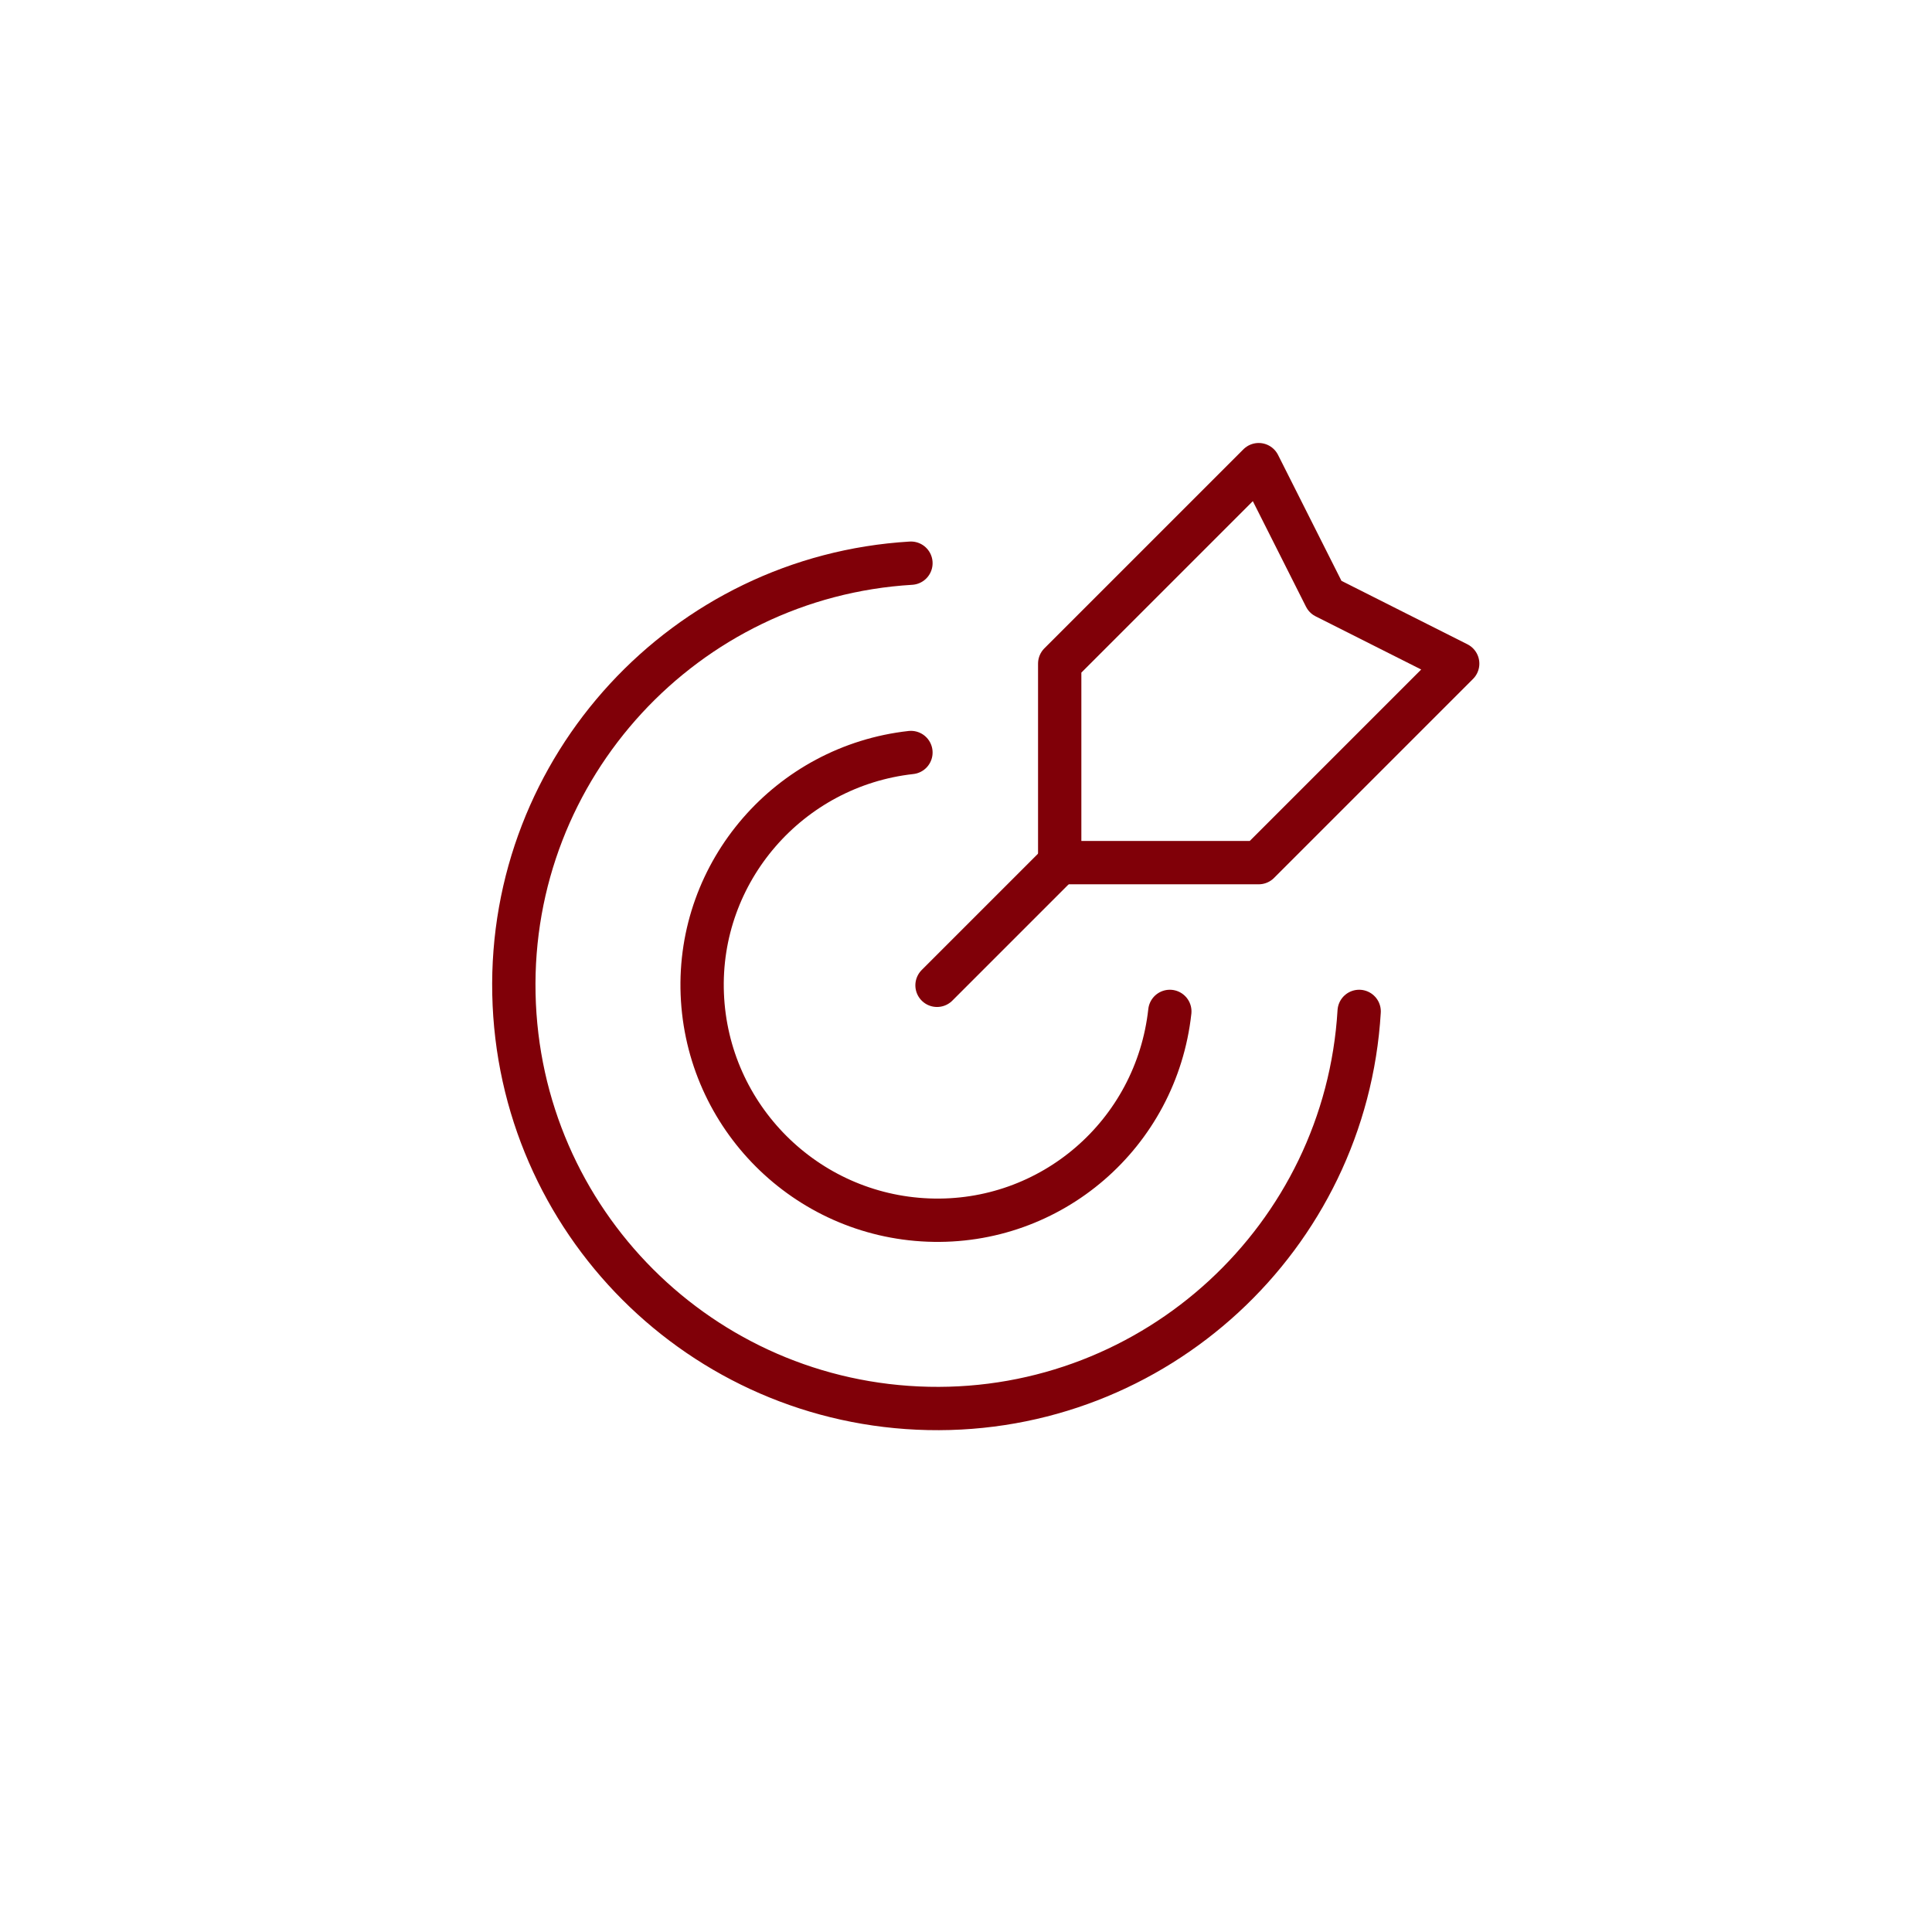 <?xml version="1.0" encoding="utf-8"?>
<!-- Generator: Adobe Illustrator 28.1.0, SVG Export Plug-In . SVG Version: 6.00 Build 0)  -->
<svg version="1.1" id="Layer_1" xmlns="http://www.w3.org/2000/svg" xmlns:xlink="http://www.w3.org/1999/xlink" x="0px" y="0px"
	 viewBox="0 0 200 200" style="enable-background:new 0 0 200 200;" xml:space="preserve">
<style type="text/css">
	.st0{fill:none;stroke:#800008;stroke-width:4.484;stroke-linecap:round;stroke-linejoin:round;stroke-miterlimit:5.714;}
</style>
<g>
	<path class="st0" d="M109.9,89.1L97,102"/>
	<path class="st0" d="M109.7,68.7v20.6h20.6l20.6-20.6l-13.7-6.9l-6.9-13.7L109.7,68.7z"/>
	<path class="st0" d="M94.3,58.3c-23.4,1.4-41.6,21.1-41.1,44.6s19.4,42.4,42.9,42.9s43.2-17.7,44.6-41.1"/>
	<path class="st0" d="M121.1,104.7c-1.4,12.7-12.3,22.1-25,21.6s-22.9-10.7-23.4-23.4s9-23.6,21.6-25"/>
</g>
</svg>
